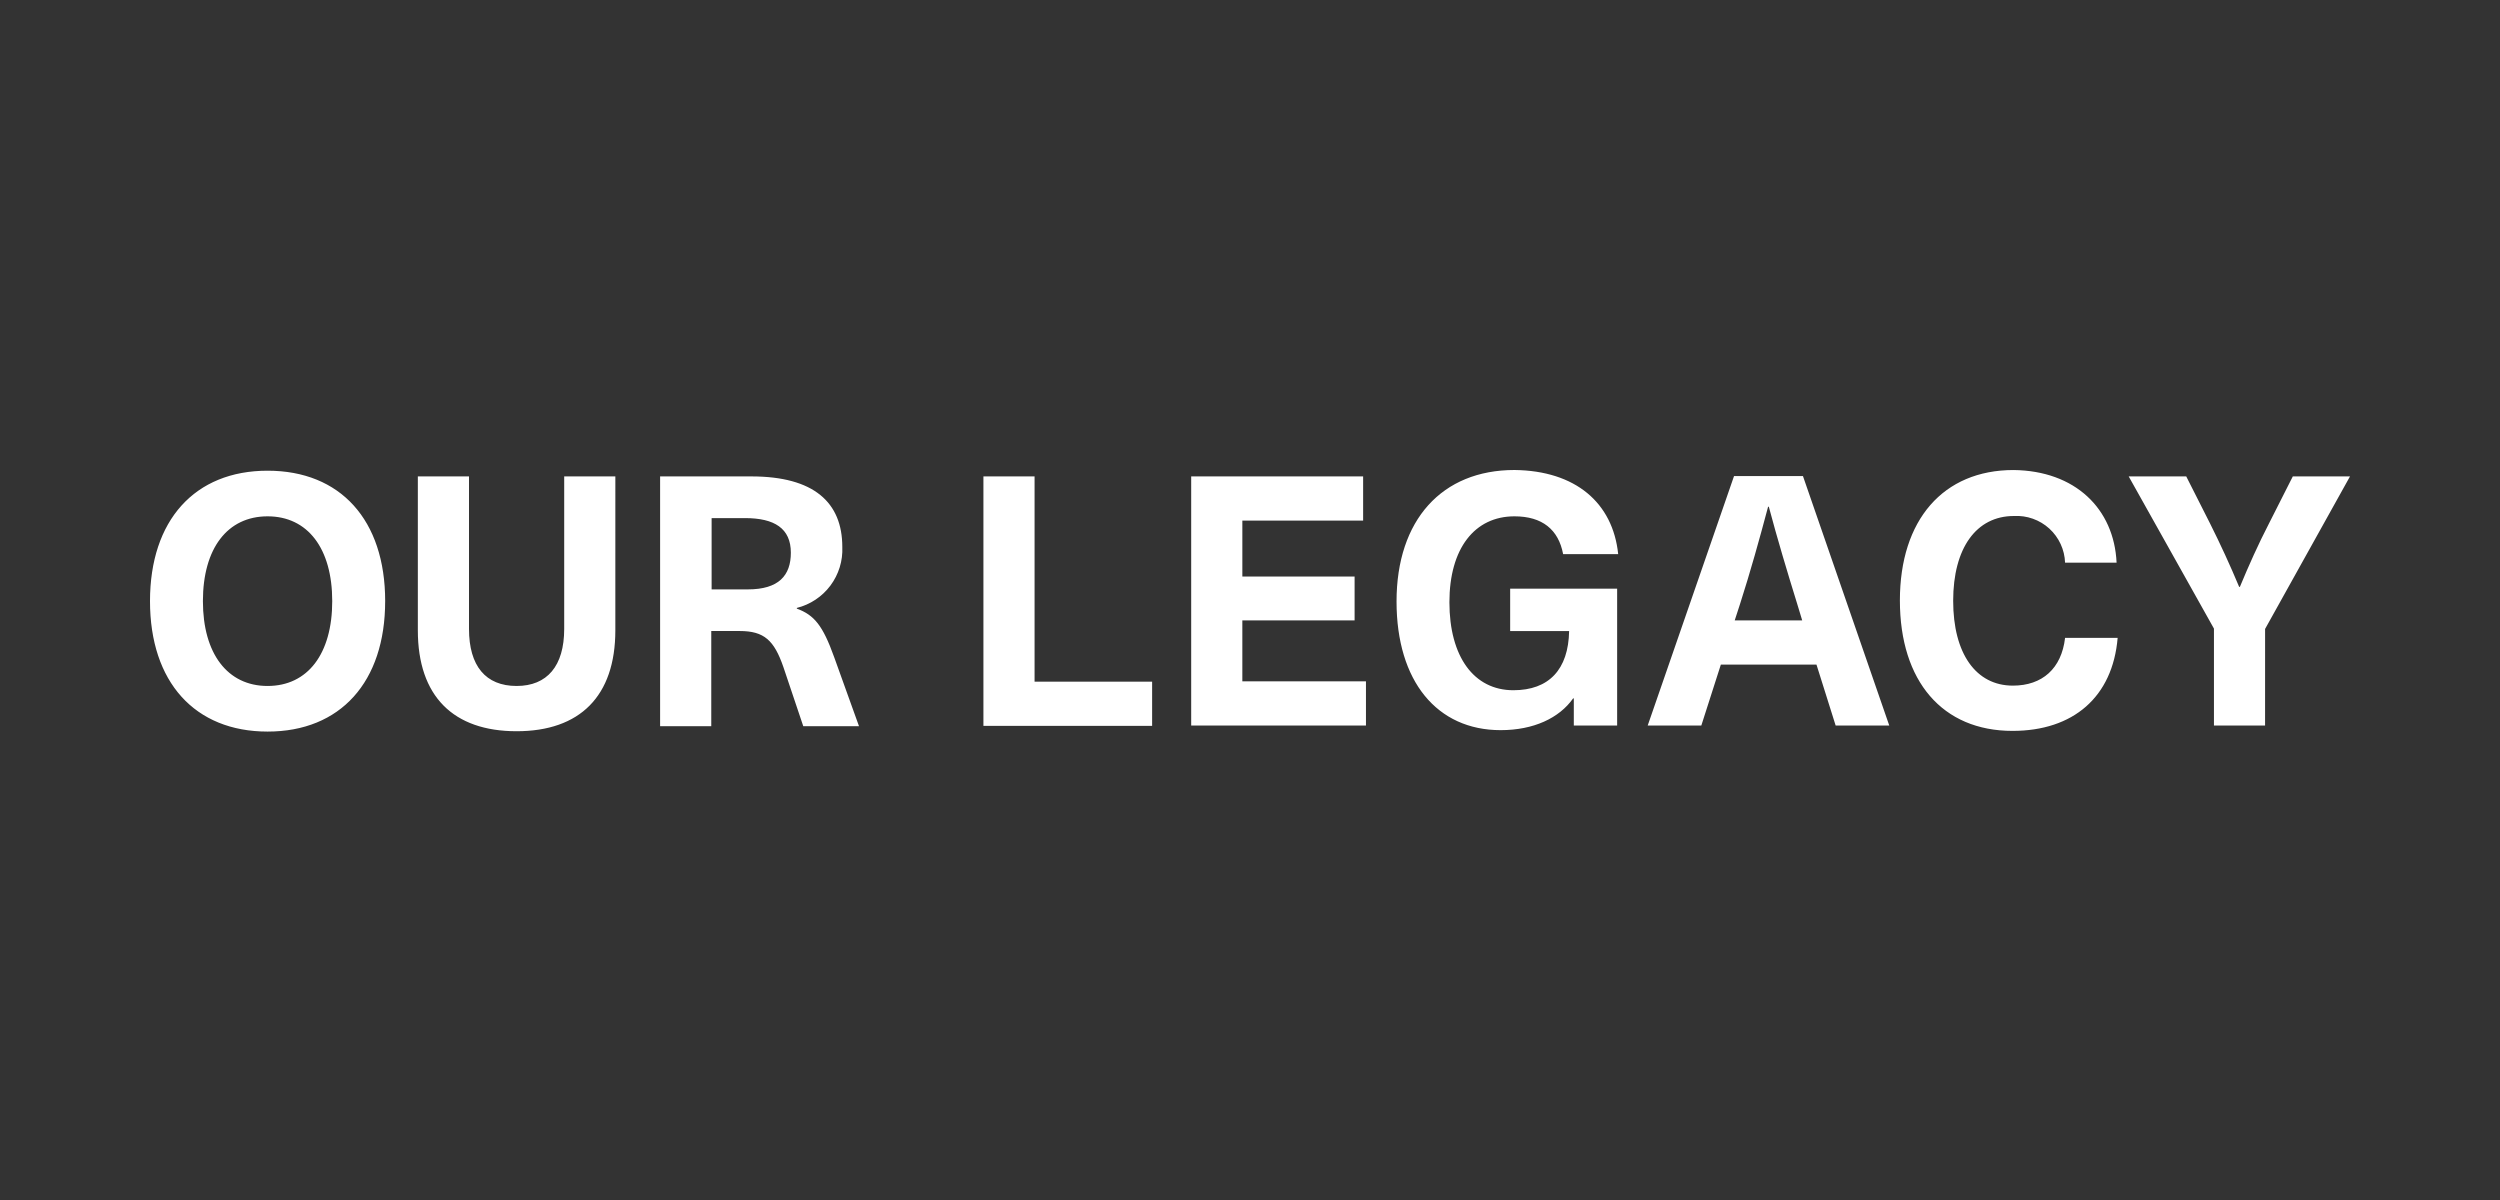 <svg xmlns:xlink="http://www.w3.org/1999/xlink" xmlns="http://www.w3.org/2000/svg" width="250" height="120" viewBox="0 0 250 120" fill="none">
<rect x="0" y="0" width="250" height="120" fill="#333333" stroke="none"/>
<path d="M38.516 60.114C38.516 68.2 34.041 73.158 26.759 73.158C19.476 73.158 15 68.2 15 60.114C15 52.028 19.476 47.07 26.758 47.07C34.04 47.07 38.517 51.992 38.517 60.114H38.516ZM20.291 60.114C20.291 65.353 22.744 68.597 26.757 68.597C30.77 68.597 33.223 65.389 33.223 60.114C33.223 54.839 30.771 51.633 26.757 51.633C22.743 51.633 20.291 54.84 20.291 60.114ZM61.534 63.036C61.534 69.629 57.982 73.123 51.659 73.123C45.336 73.123 41.784 69.629 41.784 63.036V47.641H46.9V62.894C46.9 66.601 48.57 68.597 51.66 68.597C54.715 68.597 56.42 66.601 56.42 62.894V47.641H61.535L61.534 63.036ZM75.138 47.641C81.39 47.641 84.231 50.242 84.231 54.698C84.292 56.082 83.872 57.445 83.044 58.555C82.215 59.666 81.029 60.456 79.684 60.792V60.863C81.425 61.505 82.277 62.538 83.415 65.709L85.901 72.623H80.328L78.339 66.706C77.415 64.034 76.42 63.102 73.969 63.102H71.127V72.623H66.011V47.641H75.138ZM71.127 58.939H74.786C77.876 58.939 79.085 57.548 79.085 55.268C79.085 52.844 77.45 51.81 74.502 51.81H71.162V58.939H71.127ZM115.212 68.168V72.586H98.342V47.641H103.457V68.169L115.212 68.168ZM124.235 52.028V57.653H135.46V62.039H124.234V68.133H136.596V72.552H119.119V47.641H136.313V52.06H124.234L124.235 52.028ZM161.818 55.413H156.312C155.85 52.951 154.217 51.633 151.445 51.633C147.467 51.633 144.941 54.84 144.941 60.222C144.941 65.672 147.393 69.023 151.335 69.023C154.887 69.023 156.841 66.957 156.912 63.108H151.016V58.867H161.714V72.552H157.381V69.843H157.31C155.924 71.804 153.367 73.015 150.063 73.015C143.704 73.015 139.654 68.133 139.654 60.15C139.654 51.989 144.201 47 151.448 47C157.556 47.07 161.285 50.279 161.818 55.41V55.413ZM172.086 66.457L170.132 72.552H164.77L173.404 47.606H180.295L188.926 72.552H183.565L181.647 66.457H172.086ZM179.723 60.399C178.729 57.192 177.734 53.878 176.881 50.671H176.81C175.957 53.878 175.035 57.192 174.004 60.399L173.471 62.039H180.22L179.723 60.399ZM211.659 56.268H206.507C206.485 55.623 206.333 54.989 206.063 54.404C205.792 53.819 205.407 53.293 204.931 52.858C204.454 52.424 203.896 52.089 203.288 51.873C202.68 51.657 202.036 51.564 201.392 51.6C197.627 51.6 195.317 54.808 195.317 60.081C195.317 65.355 197.592 68.563 201.286 68.563C204.234 68.563 206.152 66.852 206.508 63.788H211.765C211.267 69.703 207.325 73.089 201.25 73.089C194.253 73.089 189.989 68.135 189.989 60.045C189.989 51.992 194.323 47.003 201.356 47.003C207.502 47.073 211.41 50.852 211.659 56.268V56.268ZM226.507 72.555H221.395V62.859L212.869 47.641H218.624L221.004 52.346C222.047 54.427 223.018 56.541 223.916 58.689H223.988C224.875 56.551 225.833 54.412 226.9 52.346L229.281 47.641H235L226.509 62.894L226.507 72.555Z" fill="white"/>
</svg>